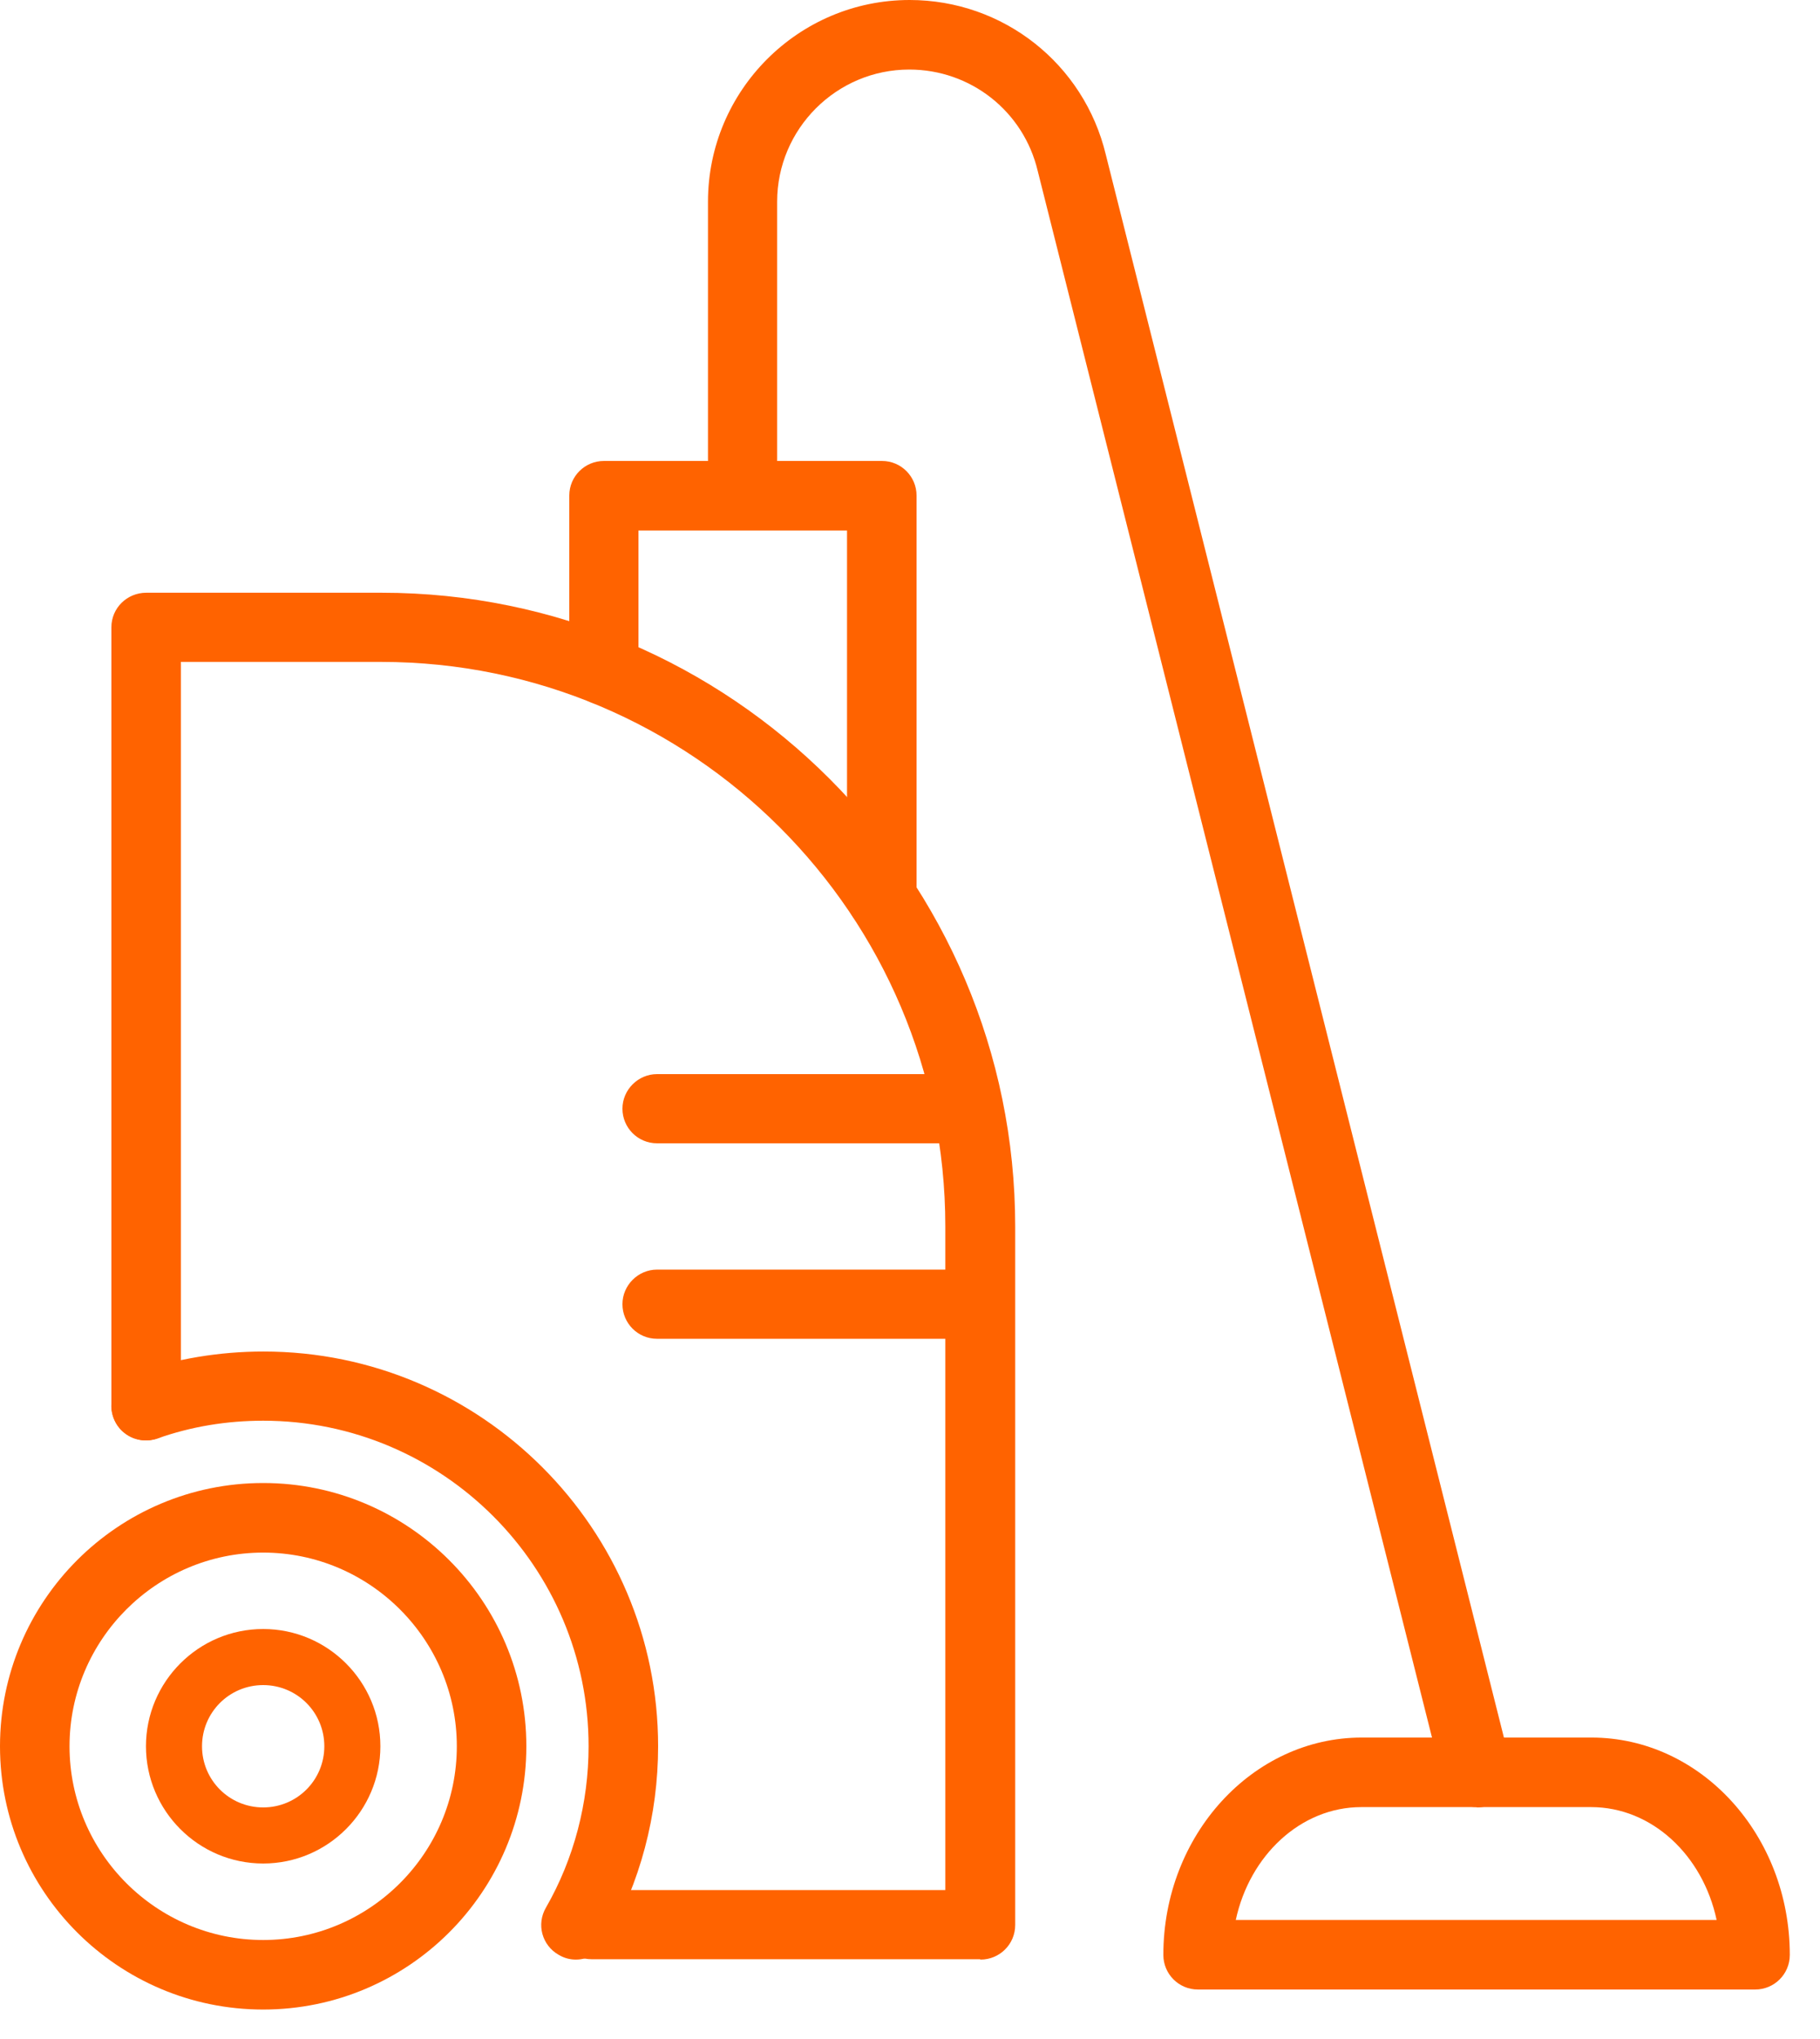 <?xml version="1.0" encoding="UTF-8"?>
<svg xmlns="http://www.w3.org/2000/svg" width="50" height="56" viewBox="0 0 50 56" fill="none">
  <g clip-path="url(#clip0_499_4013)">
    <path d="M7.23 46.28C8.16 46.28 8.91 47.03 8.91 47.96C8.91 48.89 8.16 49.64 7.23 49.64C6.3 49.64 5.55 48.89 5.55 47.96C5.55 47.03 6.3 46.28 7.23 46.28ZM7.23 51.18C9.01 51.18 10.45 49.73 10.45 47.96C10.45 46.19 9.01 44.74 7.23 44.74C5.45 44.74 4.01 46.19 4.01 47.96C4.01 49.73 5.45 51.18 7.23 51.18Z" fill="#FF6300"></path>
    <path d="M7.23 55.191C3.24 55.191 0 51.95 0 47.961C0 43.971 3.24 40.73 7.23 40.73C11.22 40.73 14.46 43.971 14.46 47.961C14.46 51.95 11.22 55.191 7.23 55.191ZM7.23 42.641C4.3 42.641 1.91 45.031 1.91 47.961C1.91 50.891 4.3 53.281 7.23 53.281C10.16 53.281 12.55 50.891 12.55 47.961C12.55 45.031 10.16 42.641 7.23 42.641Z" fill="#FF6300"></path>
    <path d="M15.82 53.819C15.66 53.819 15.5 53.779 15.35 53.689C14.89 53.429 14.73 52.849 15 52.389C15.77 51.049 16.17 49.509 16.17 47.959C16.17 43.029 12.16 39.019 7.23 39.019C6.23 39.019 5.25 39.179 4.32 39.509C3.82 39.679 3.28 39.419 3.11 38.919C2.94 38.419 3.2 37.879 3.7 37.709C4.83 37.319 6.02 37.119 7.24 37.119C13.22 37.119 18.08 41.989 18.08 47.959C18.08 49.849 17.59 51.709 16.65 53.339C16.47 53.649 16.15 53.819 15.82 53.819Z" fill="#FF6300"></path>
    <path d="M48.22 54.641H32.91C32.38 54.641 31.96 54.211 31.96 53.691C31.96 50.401 34.41 47.721 37.41 47.721H43.72C46.73 47.721 49.17 50.401 49.17 53.691C49.17 54.221 48.74 54.641 48.22 54.641ZM33.96 52.731H47.16C46.78 50.951 45.38 49.631 43.71 49.631H37.4C35.73 49.631 34.33 50.961 33.95 52.731H33.96Z" fill="#FF6300"></path>
    <path d="M26.92 53.809H16.25C15.72 53.809 15.3 53.379 15.3 52.859C15.3 52.339 15.73 51.909 16.25 51.909H25.97V33.679C25.97 25.129 19.01 18.179 10.47 18.179H4.97V38.609C4.97 39.139 4.54 39.559 4.01 39.559C3.48 39.559 3.06 39.129 3.06 38.609V17.229C3.06 16.699 3.49 16.279 4.02 16.279H10.48C20.08 16.279 27.89 24.089 27.89 33.689V52.869C27.89 53.399 27.46 53.819 26.94 53.819L26.92 53.809Z" fill="#FF6300"></path>
    <path d="M26.19 31.4H18.05C17.52 31.4 17.1 30.97 17.1 30.45C17.1 29.93 17.53 29.5 18.05 29.5H26.19C26.72 29.5 27.14 29.93 27.14 30.45C27.14 30.97 26.71 31.4 26.19 31.4Z" fill="#FF6300"></path>
    <path d="M26.19 36.769H18.05C17.52 36.769 17.1 36.339 17.1 35.819C17.1 35.299 17.53 34.869 18.05 34.869H26.19C26.72 34.869 27.14 35.299 27.14 35.819C27.14 36.339 26.71 36.769 26.19 36.769Z" fill="#FF6300"></path>
    <path d="M24.22 25.6C23.69 25.6 23.27 25.17 23.27 24.65V14.57H17.54V18.41C17.54 18.94 17.11 19.36 16.59 19.36C16.07 19.36 15.64 18.93 15.64 18.41V13.61C15.64 13.08 16.07 12.66 16.59 12.66H24.23C24.76 12.66 25.18 13.09 25.18 13.61V24.65C25.18 25.18 24.75 25.6 24.23 25.6H24.22Z" fill="#FF6300"></path>
    <path d="M40.56 49.63C40.13 49.63 39.74 49.34 39.64 48.91L28.51 4.7C28.12 3.05 26.66 1.91 24.98 1.91C22.98 1.91 21.35 3.54 21.35 5.54V13.61C21.35 14.14 20.92 14.56 20.4 14.56C19.88 14.56 19.45 14.13 19.45 13.61V5.54C19.45 2.49 21.93 0 24.99 0C27.56 0 29.78 1.75 30.38 4.25L41.5 48.45C41.63 48.96 41.32 49.48 40.81 49.61C40.73 49.63 40.65 49.64 40.58 49.64L40.56 49.63Z" fill="#FF6300"></path>
  </g>
  <defs>
    <clipPath id="clip0_499_4013">
      <rect width="49.17" height="55.19" fill="white"></rect>
    </clipPath>
  </defs>
</svg>
